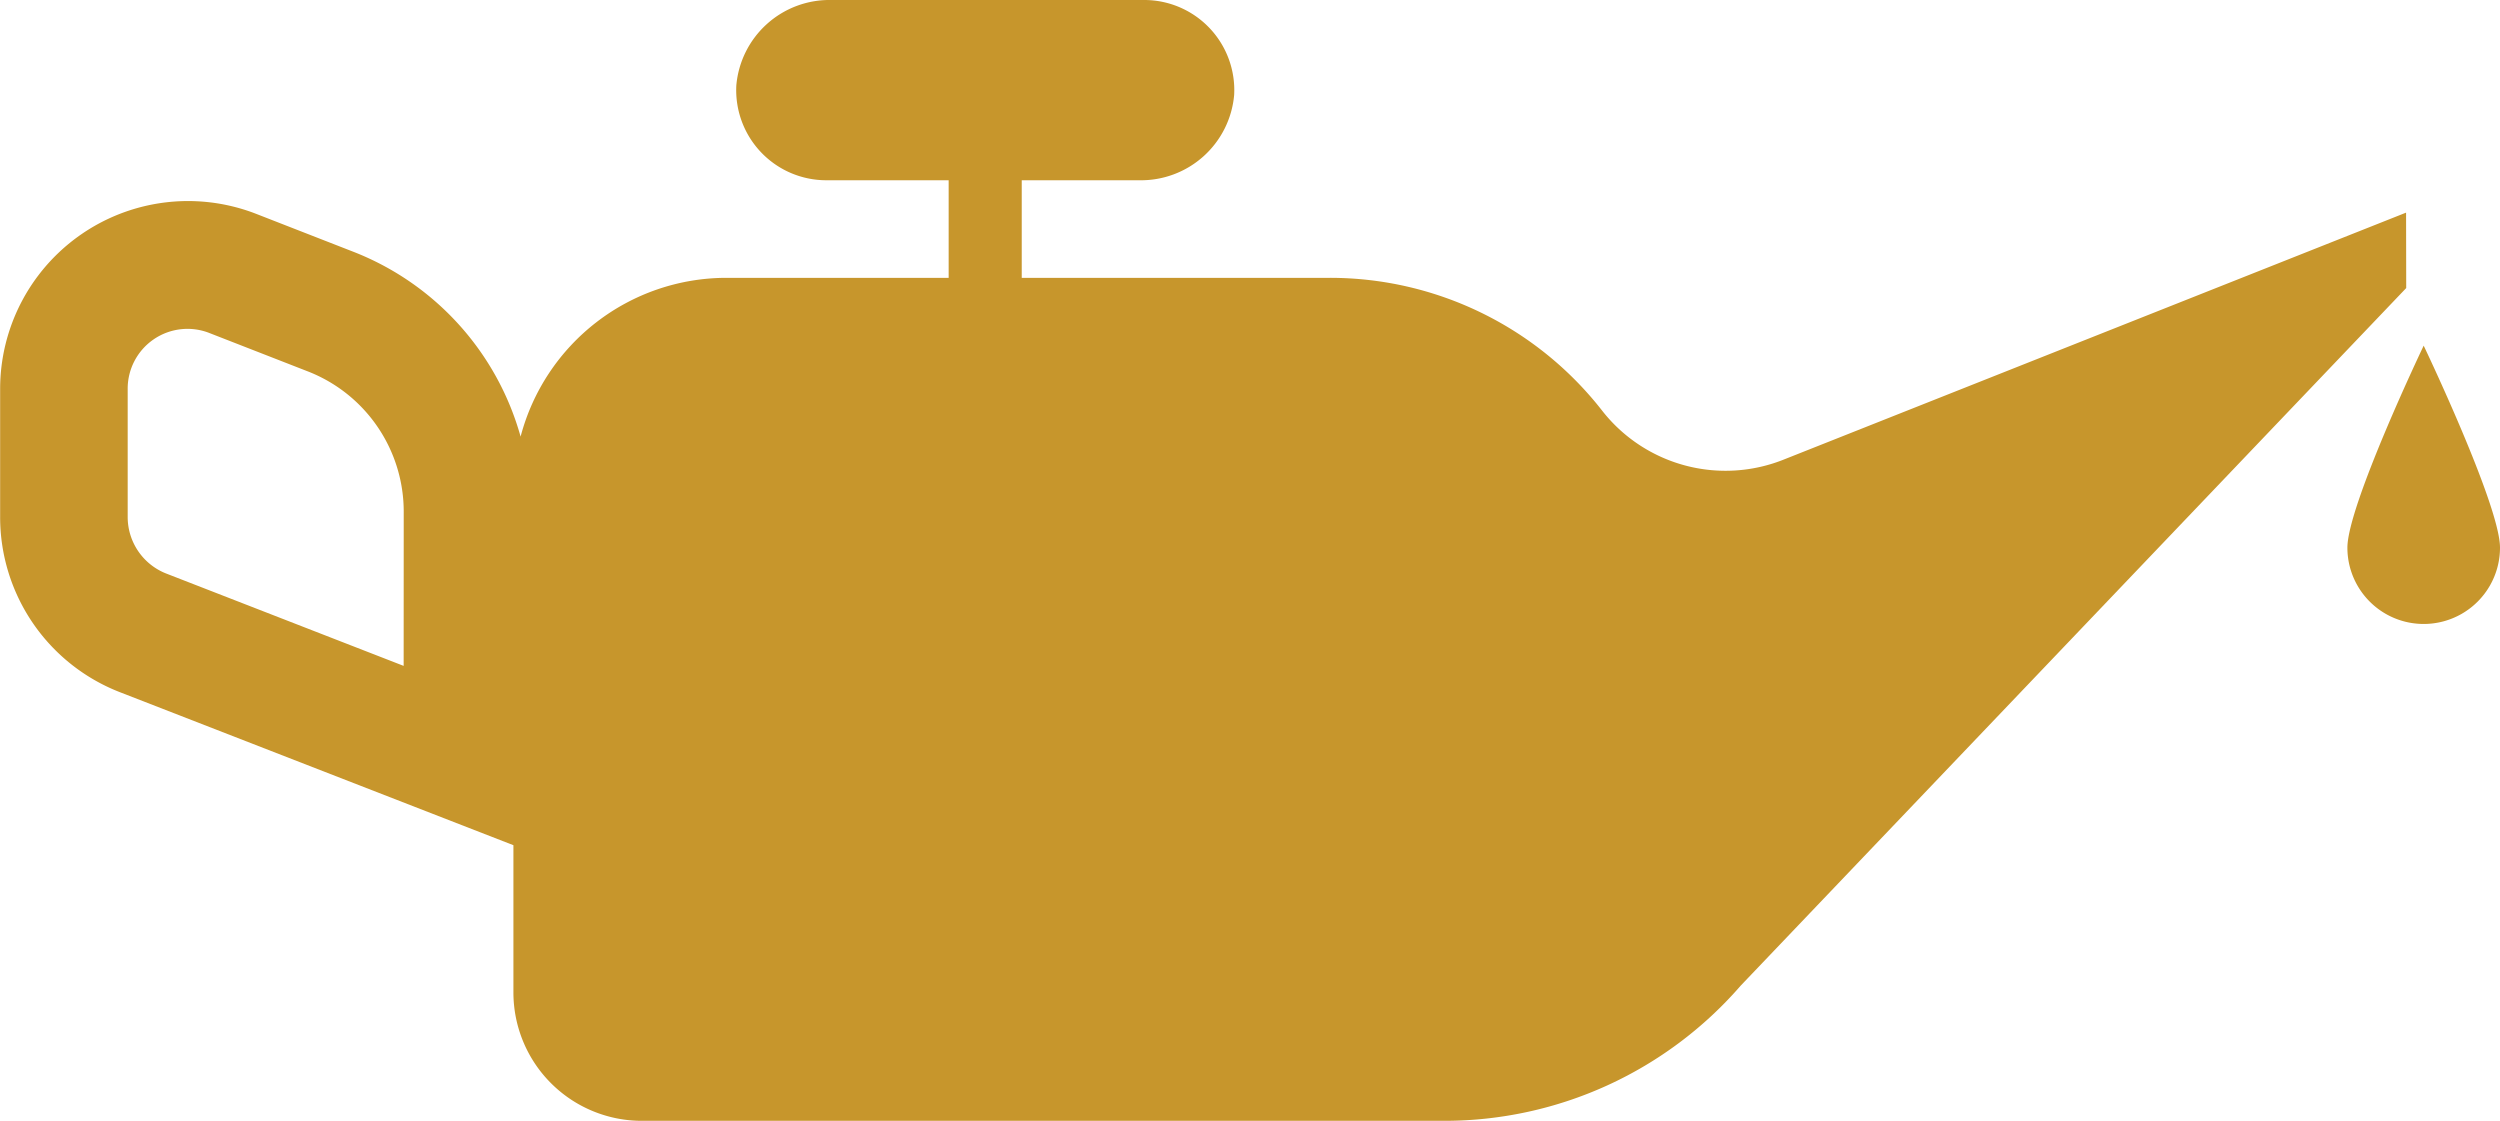 <svg width="72.426" height="32.48" xmlns="http://www.w3.org/2000/svg"><g data-name="Group 2916" fill="#c7962c"><path class="c-show-animation__oil" data-name="Path 7782" d="M70.215 10.014s-2.21 4.631-2.21 5.852a2.21 2.21 0 1 0 4.421 0c0-1.226-2.211-5.852-2.211-5.852"/><path data-name="Path 7783" d="m69.705 6.16-18.009 7.146a4.54 4.54 0 0 1-5.26-1.382 10 10 0 0 0-7.916-3.875H29.6V5.222H33a2.71 2.71 0 0 0 2.754-2.471A2.61 2.61 0 0 0 33.147 0h-9.06a2.71 2.71 0 0 0-2.755 2.471 2.61 2.61 0 0 0 2.608 2.751h3.543v2.827h-6.439a6.17 6.17 0 0 0-5.962 4.6 8.08 8.08 0 0 0-4.842-5.354l-2.82-1.1a5.443 5.443 0 0 0-7.416 5.072v3.713a5.44 5.44 0 0 0 3.47 5.073l11.4 4.433v4.263a3.72 3.72 0 0 0 3.722 3.722h23.246a11.37 11.37 0 0 0 8.588-3.918L69.709 8.345zM11.694 19.291l-6.883-2.677a1.76 1.76 0 0 1-1.112-1.625v-3.713a1.733 1.733 0 0 1 2.376-1.625l2.821 1.1a4.36 4.36 0 0 1 2.8 4.091z"/></g></svg>